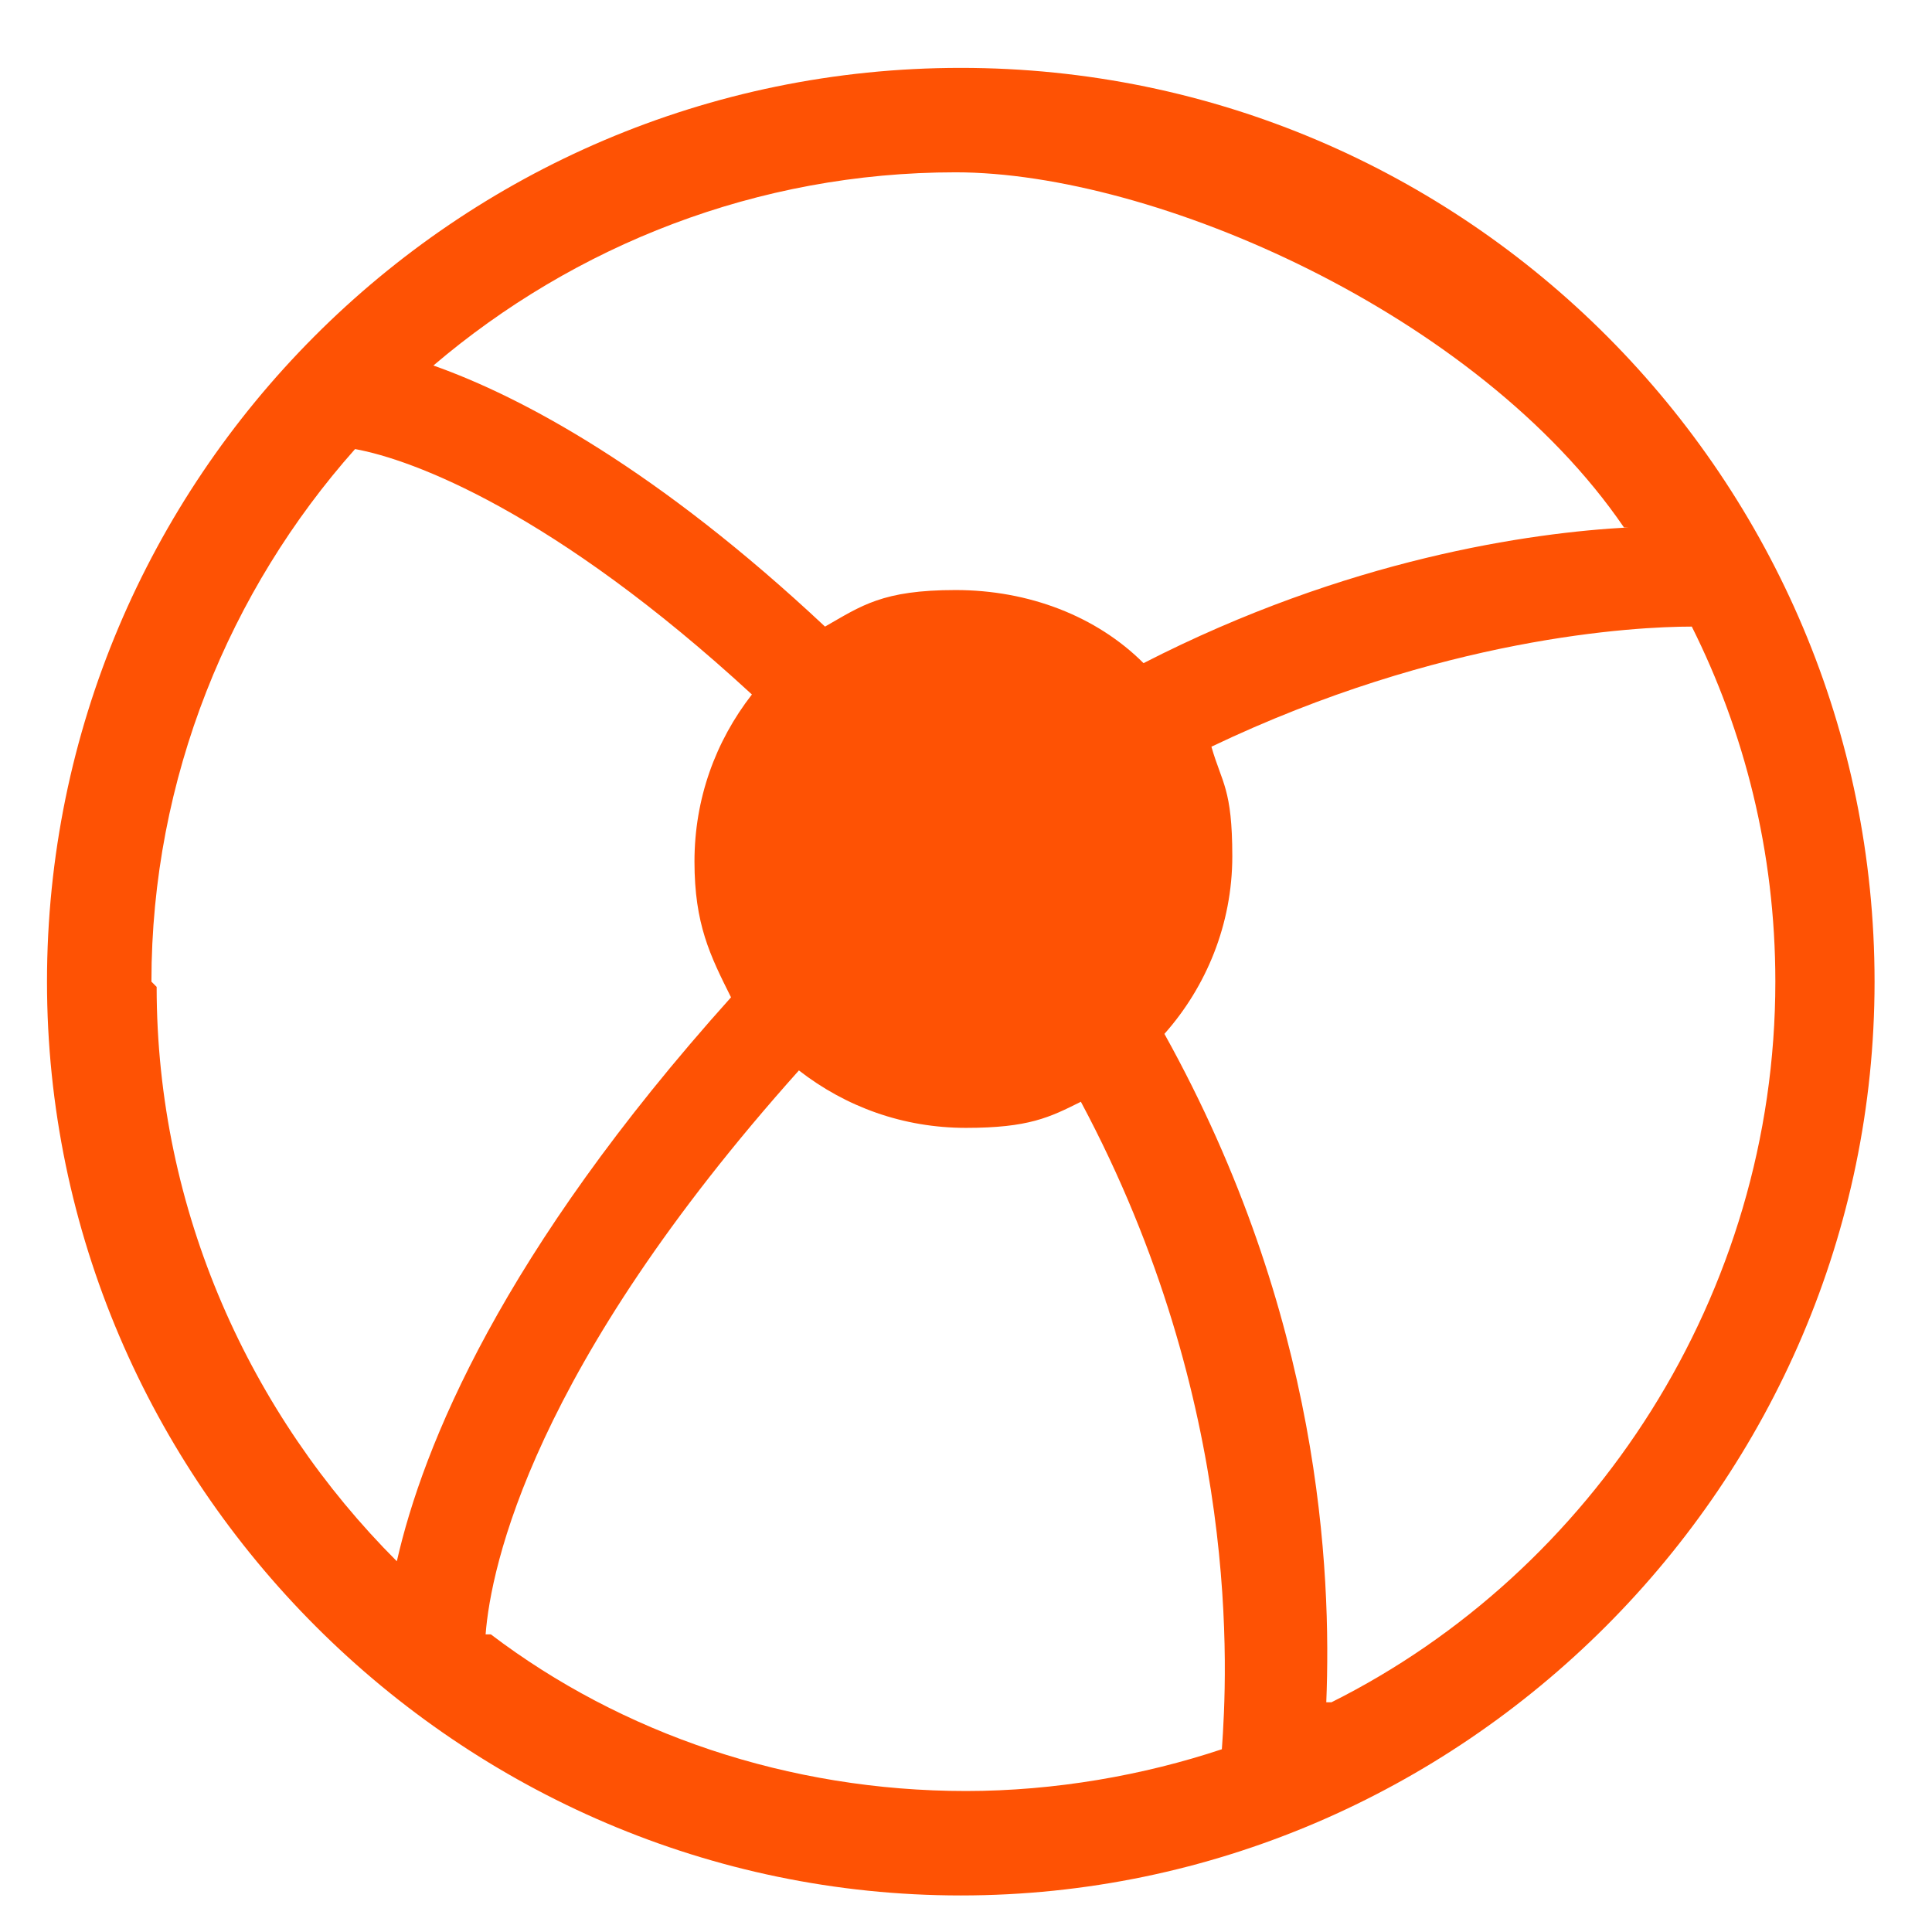 <?xml version="1.0" encoding="UTF-8"?>
<svg id="Layer_1" xmlns="http://www.w3.org/2000/svg" version="1.1" viewBox="0 0 37 37">
  <!-- Generator: Adobe Illustrator 29.6.1, SVG Export Plug-In . SVG Version: 2.1.1 Build 9)  -->
  <defs>
    <style>
      .st0 {
        fill: #fe5204;
      }
    </style>
  </defs>
  <path class="st0" d="M18.4,1.3C8.7,1.3.9,9.2.9,18.8s7.9,17.5,17.5,17.5,17.5-7.9,17.5-17.5S28.1,1.3,18.4,1.3ZM31.2,10.1c-1.9.1-5.4.6-9.3,2.6-.9-.9-2.2-1.4-3.6-1.4s-1.8.3-2.5.7c-3.2-3-5.8-4.4-7.5-5,2.7-2.3,6.2-3.7,10-3.7s10,2.7,12.8,6.8h0ZM2.9,18.8c0-3.9,1.5-7.5,3.9-10.2,1.1.2,3.8,1.2,7.6,4.7-.7.9-1.1,2-1.1,3.2s.3,1.8.7,2.6c-4.4,4.9-5.9,8.6-6.4,10.8-2.8-2.8-4.6-6.7-4.6-11h0ZM9.3,31.3c.1-1.3.9-5.1,6-10.8.9.7,2,1.1,3.2,1.1s1.6-.2,2.2-.5c3.1,5.8,2.8,11,2.7,12.4-1.5.5-3.2.8-4.9.8-3.4,0-6.6-1.1-9.1-3h0ZM25.4,32.6c.1-2.5-.1-7.4-3.1-12.8.8-.9,1.3-2.1,1.3-3.4s-.2-1.4-.4-2.1c4.4-2.1,8.1-2.3,9.2-2.3,1,2,1.6,4.3,1.6,6.8,0,6-3.5,11.3-8.5,13.8Z"/>
</svg>